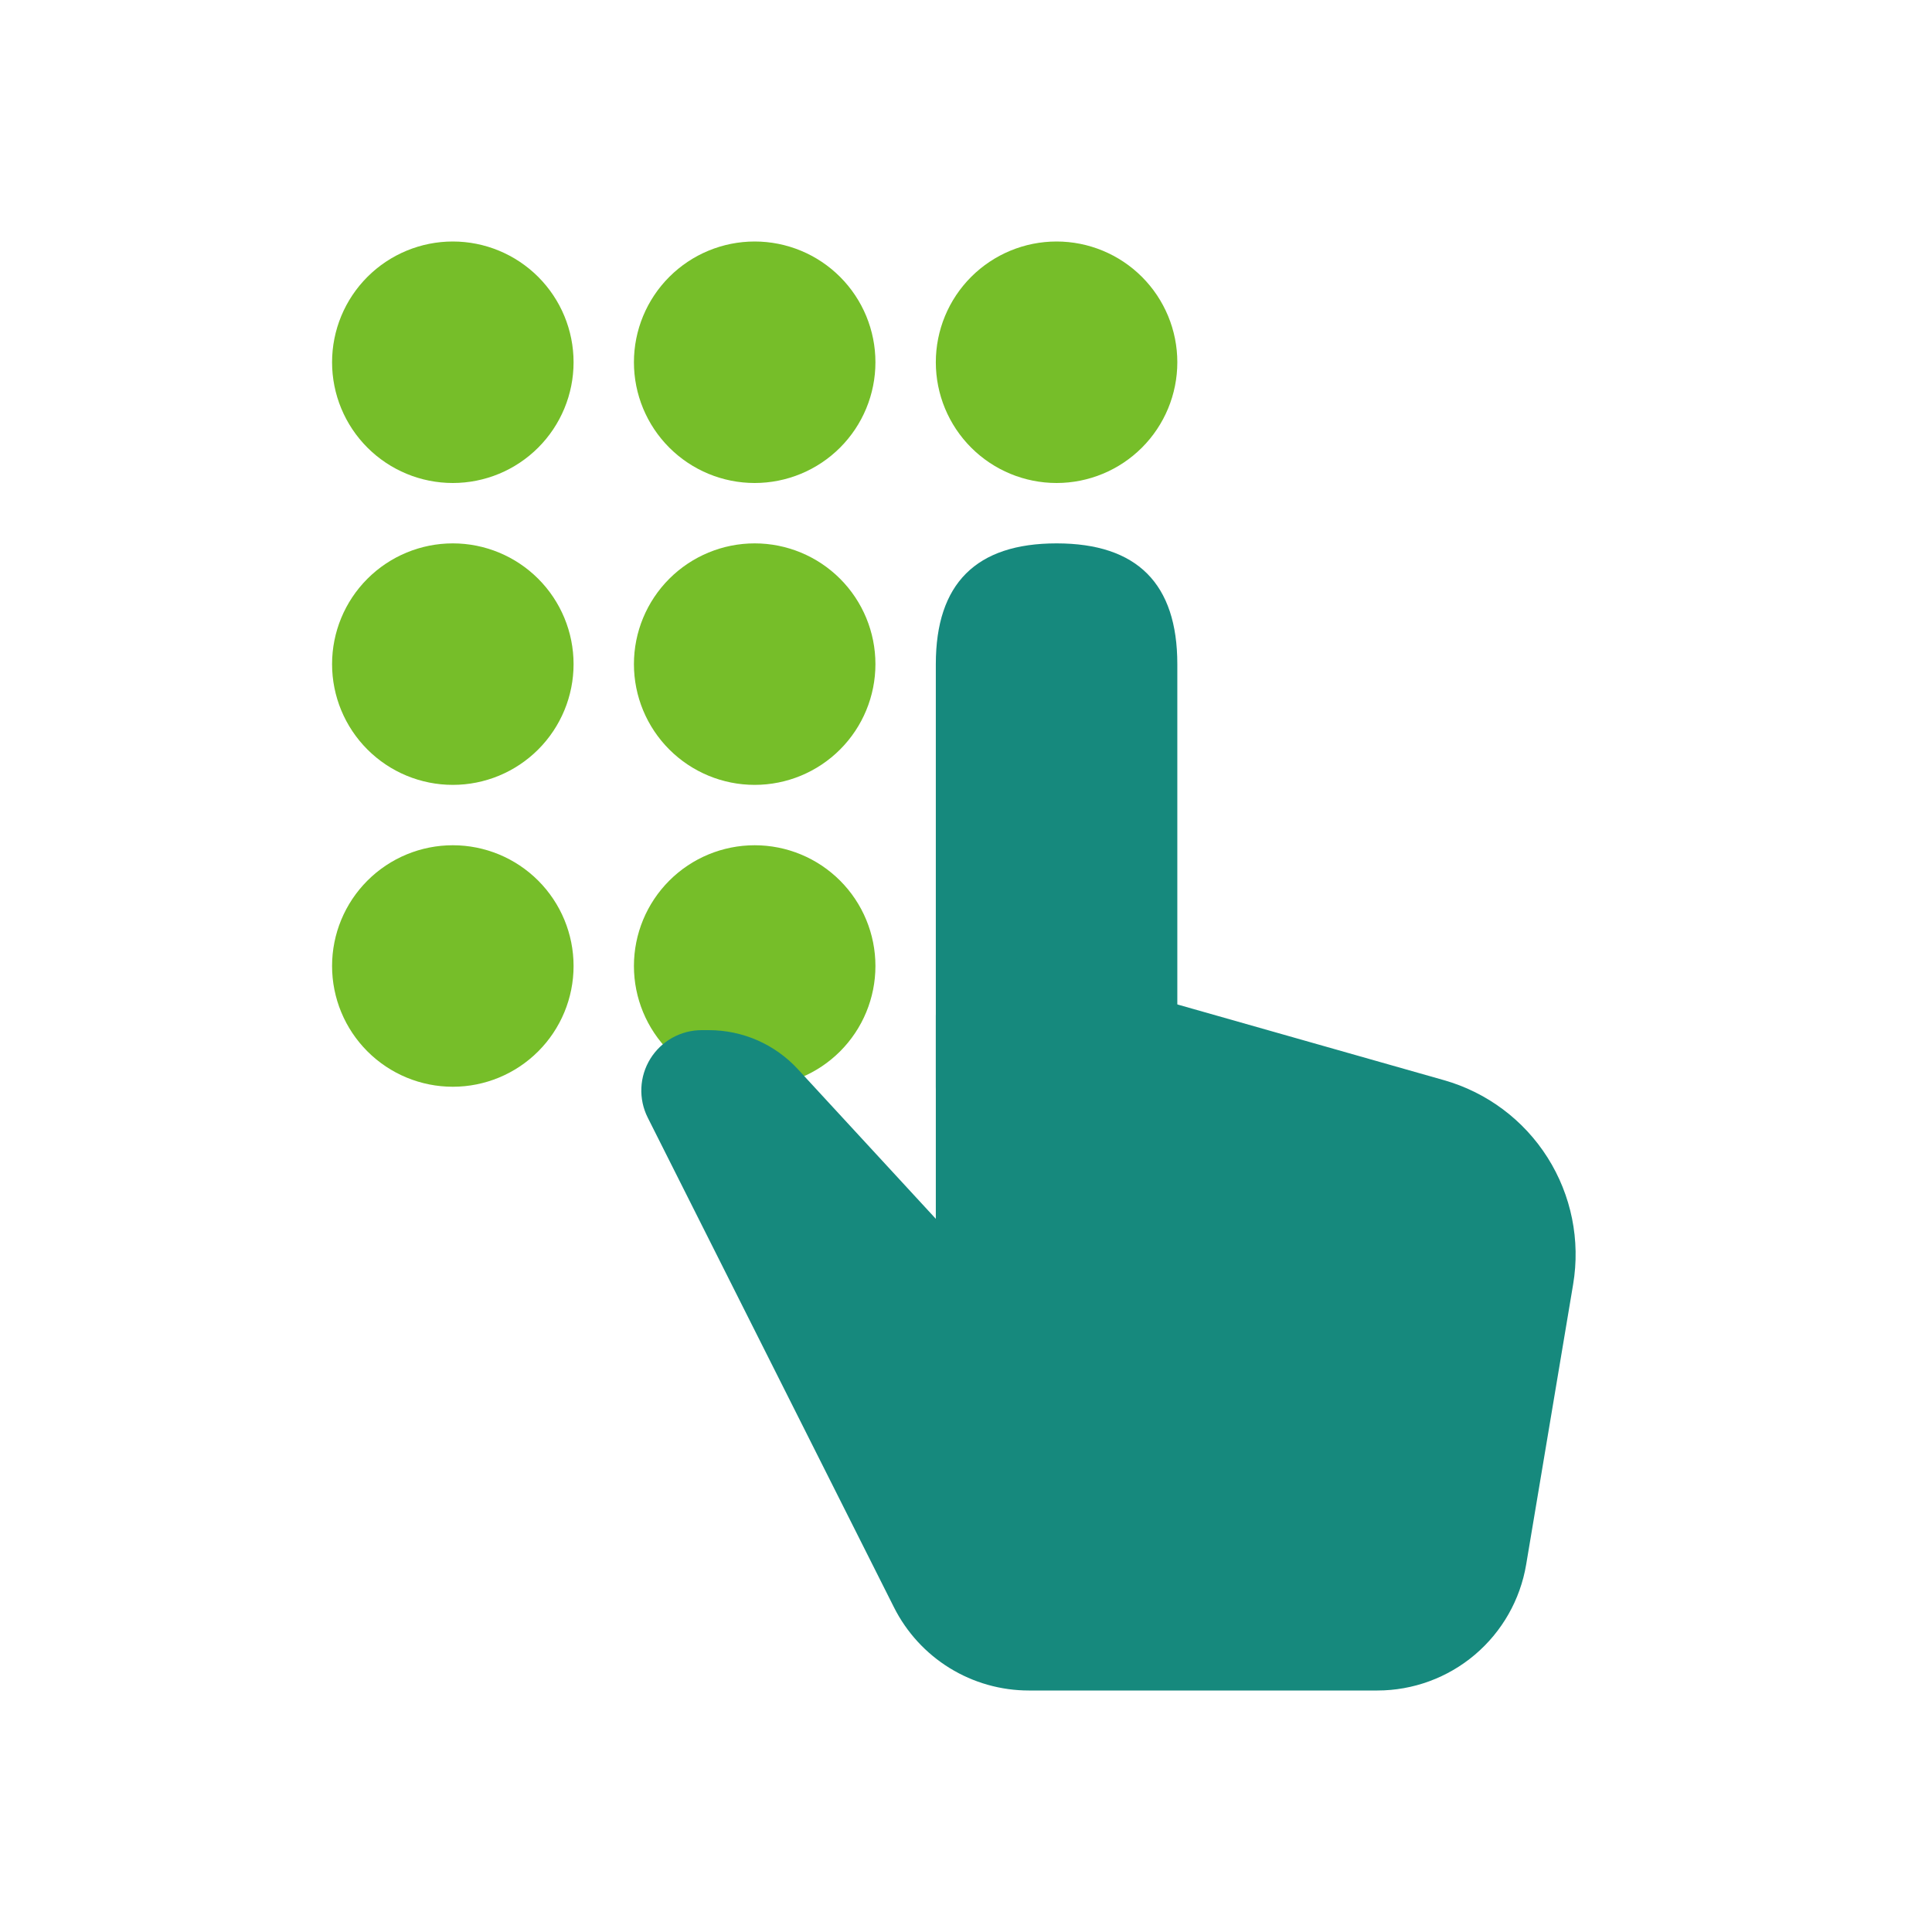 <svg width="100" height="100" viewBox="0 0 100 100" fill="none" xmlns="http://www.w3.org/2000/svg">
<path d="M17.188 18.75C17.188 20.408 17.846 21.997 19.018 23.169C20.19 24.341 21.78 25 23.438 25C25.095 25 26.685 24.341 27.857 23.169C29.029 21.997 29.688 20.408 29.688 18.75C29.688 17.092 29.029 15.503 27.857 14.331C26.685 13.159 25.095 12.5 23.438 12.5C21.78 12.5 20.19 13.159 19.018 14.331C17.846 15.503 17.188 17.092 17.188 18.75Z" fill="#76BE29"/>
<path d="M17.188 34.375C17.188 36.033 17.846 37.622 19.018 38.794C20.19 39.967 21.78 40.625 23.438 40.625C25.095 40.625 26.685 39.967 27.857 38.794C29.029 37.622 29.688 36.033 29.688 34.375C29.688 32.717 29.029 31.128 27.857 29.956C26.685 28.784 25.095 28.125 23.438 28.125C21.78 28.125 20.19 28.784 19.018 29.956C17.846 31.128 17.188 32.717 17.188 34.375Z" fill="#76BE29"/>
<path d="M17.188 50C17.188 51.658 17.846 53.247 19.018 54.419C20.19 55.592 21.78 56.25 23.438 56.25C25.095 56.25 26.685 55.592 27.857 54.419C29.029 53.247 29.688 51.658 29.688 50C29.688 48.342 29.029 46.753 27.857 45.581C26.685 44.408 25.095 43.75 23.438 43.75C21.78 43.75 20.19 44.408 19.018 45.581C17.846 46.753 17.188 48.342 17.188 50Z" fill="#76BE29"/>
<path d="M32.812 18.75C32.812 20.408 33.471 21.997 34.643 23.169C35.815 24.341 37.405 25 39.062 25C40.72 25 42.31 24.341 43.482 23.169C44.654 21.997 45.312 20.408 45.312 18.75C45.312 17.092 44.654 15.503 43.482 14.331C42.31 13.159 40.72 12.5 39.062 12.5C37.405 12.5 35.815 13.159 34.643 14.331C33.471 15.503 32.812 17.092 32.812 18.75Z" fill="#76BE29"/>
<path d="M32.812 34.375C32.812 36.033 33.471 37.622 34.643 38.794C35.815 39.967 37.405 40.625 39.062 40.625C40.72 40.625 42.31 39.967 43.482 38.794C44.654 37.622 45.312 36.033 45.312 34.375C45.312 32.717 44.654 31.128 43.482 29.956C42.31 28.784 40.72 28.125 39.062 28.125C37.405 28.125 35.815 28.784 34.643 29.956C33.471 31.128 32.812 32.717 32.812 34.375Z" fill="#76BE29"/>
<path d="M32.812 50C32.812 51.658 33.471 53.247 34.643 54.419C35.815 55.592 37.405 56.25 39.062 56.25C40.72 56.25 42.31 55.592 43.482 54.419C44.654 53.247 45.312 51.658 45.312 50C45.312 48.342 44.654 46.753 43.482 45.581C42.31 44.408 40.72 43.75 39.062 43.75C37.405 43.75 35.815 44.408 34.643 45.581C33.471 46.753 32.812 48.342 32.812 50Z" fill="#76BE29"/>
<path d="M48.438 18.75C48.438 20.408 49.096 21.997 50.268 23.169C51.44 24.341 53.03 25 54.688 25C56.345 25 57.935 24.341 59.107 23.169C60.279 21.997 60.938 20.408 60.938 18.75C60.938 17.092 60.279 15.503 59.107 14.331C57.935 13.159 56.345 12.5 54.688 12.5C53.03 12.5 51.44 13.159 50.268 14.331C49.096 15.503 48.438 17.092 48.438 18.75Z" fill="#76BE29"/>
<path d="M54.688 28.125C58.854 28.125 60.938 30.208 60.938 34.375V56.25C60.938 60.417 58.854 62.5 54.688 62.5C50.521 62.5 48.438 60.417 48.438 56.25V34.375C48.438 30.208 50.521 28.125 54.688 28.125Z" fill="#16897D"/>
<path d="M74.741 55.91L52.417 49.569C51.952 49.437 51.463 49.414 50.988 49.503C50.513 49.592 50.065 49.789 49.679 50.081C49.294 50.372 48.981 50.749 48.765 51.181C48.55 51.614 48.438 52.09 48.438 52.574V63.086L41.291 55.334C40.706 54.7 39.995 54.193 39.205 53.846C38.414 53.5 37.56 53.321 36.697 53.32H36.319C35.785 53.32 35.261 53.457 34.796 53.717C34.33 53.977 33.939 54.351 33.659 54.805C33.379 55.259 33.22 55.777 33.197 56.31C33.174 56.842 33.287 57.372 33.527 57.849L46.273 83.197C46.924 84.491 47.921 85.578 49.153 86.338C50.386 87.098 51.805 87.5 53.253 87.5H71.291C73.138 87.5 74.926 86.844 76.336 85.651C77.747 84.457 78.688 82.802 78.994 80.98L81.425 66.478C81.807 64.203 81.336 61.867 80.102 59.916C78.869 57.967 76.96 56.54 74.741 55.91Z" fill="#16897D"/>
</svg>
